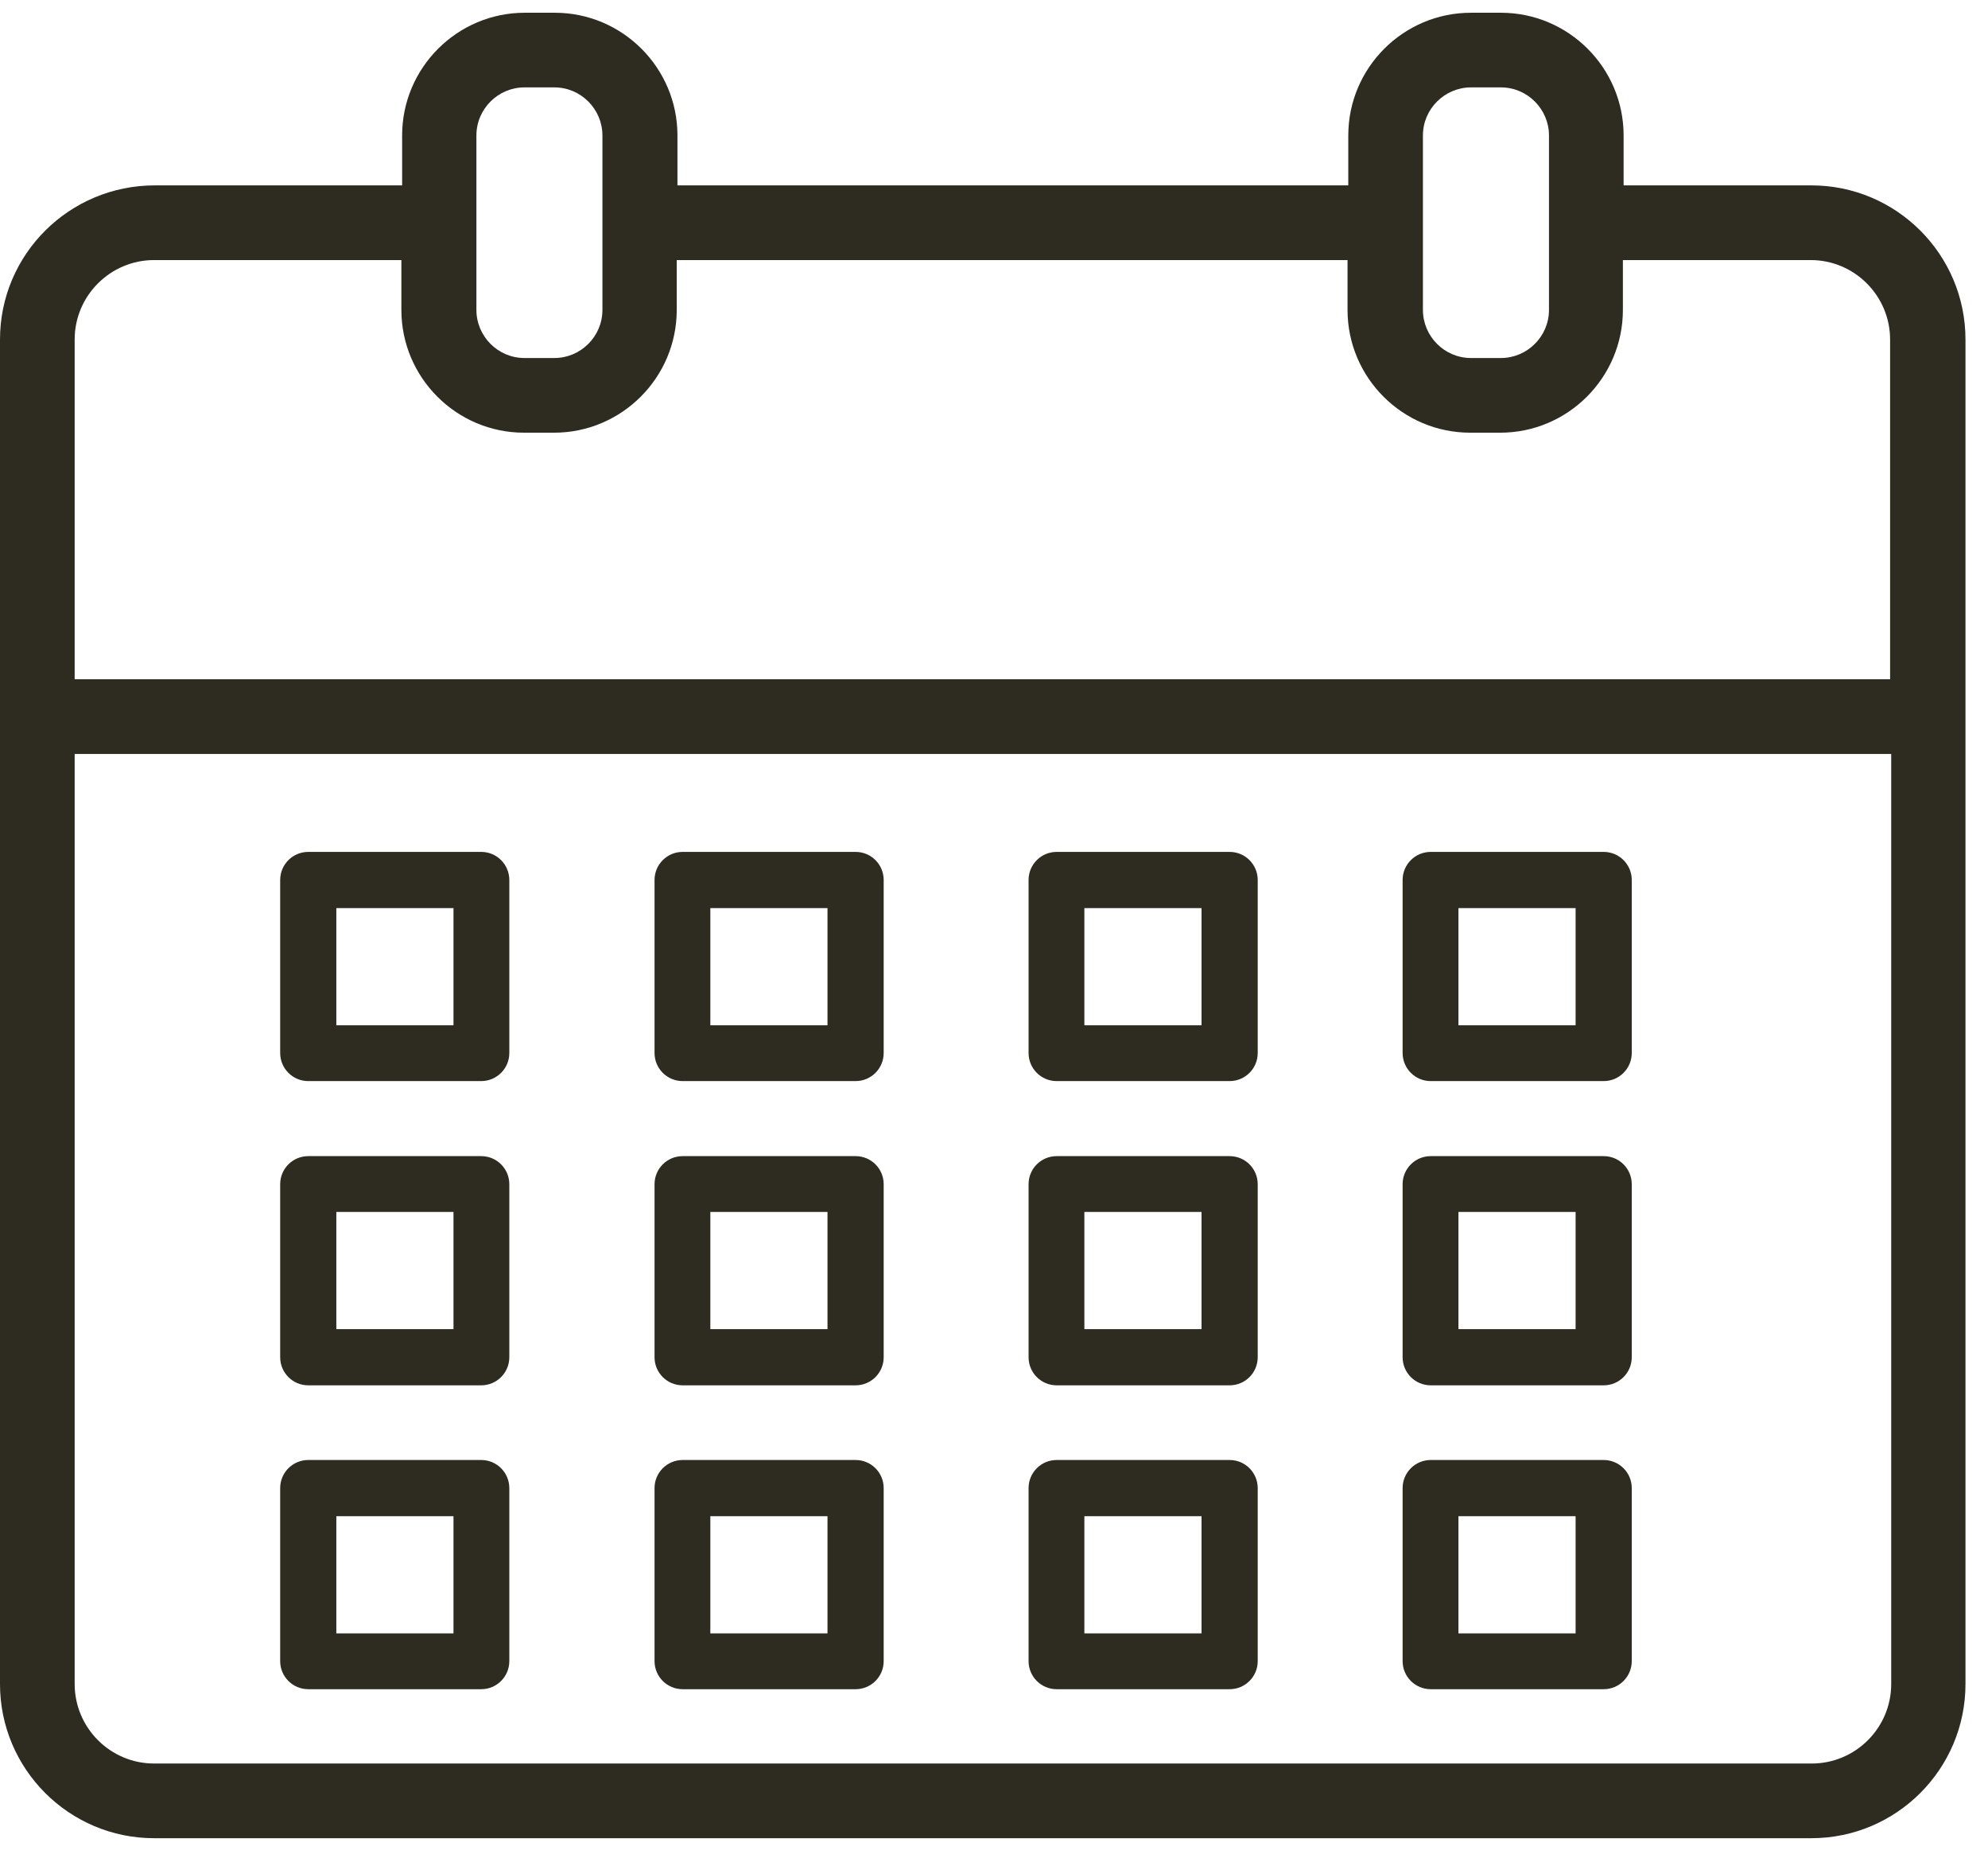 <svg xmlns="http://www.w3.org/2000/svg" fill="none" viewBox="0 0 61 57" height="57" width="61">
<g clip-path="url(#clip0_8422_6855)">
<path fill="#2E2B20" d="M55.58 5.687H49.819V4.156C49.819 2.08 48.13 0.391 46.054 0.391H45.136C43.06 0.391 41.371 2.08 41.371 4.156V5.687H20.787V4.156C20.787 2.08 19.098 0.391 17.022 0.391H16.104C14.028 0.391 12.339 2.08 12.339 4.156V5.687H4.752C2.121 5.687 0 7.807 0 10.416V51.662C0 54.27 2.121 56.391 4.729 56.391H55.58C58.189 56.391 60.309 54.27 60.309 51.662V10.416C60.309 7.807 58.189 5.687 55.58 5.687ZM43.661 4.156C43.661 3.339 44.331 2.681 45.136 2.681H46.054C46.871 2.681 47.529 3.351 47.529 4.156V9.508C47.529 10.325 46.859 10.983 46.054 10.983H45.136C44.319 10.983 43.661 10.314 43.661 9.508V4.156ZM14.618 4.156C14.618 3.339 15.287 2.681 16.092 2.681H17.011C17.828 2.681 18.485 3.351 18.485 4.156V9.508C18.485 10.325 17.816 10.983 17.011 10.983H16.092C15.276 10.983 14.618 10.314 14.618 9.508V4.156ZM4.729 7.978H12.316V9.508C12.316 11.584 14.006 13.274 16.081 13.274H17C19.075 13.274 20.765 11.584 20.765 9.508V7.978H41.348V9.508C41.348 11.584 43.038 13.274 45.113 13.274H46.032C48.107 13.274 49.797 11.584 49.797 9.508V7.978H55.558C56.907 7.978 57.996 9.078 57.996 10.416V20.838H2.291V10.416C2.291 9.066 3.391 7.978 4.729 7.978ZM55.58 54.1H4.729C3.38 54.1 2.291 53 2.291 51.662V23.129H58.03V51.662C58.03 53.011 56.93 54.1 55.592 54.1H55.58Z"></path>
<path fill="#2E2B20" d="M14.766 26.134H9.459C8.982 26.134 8.597 26.519 8.597 26.996V32.303C8.597 32.779 8.982 33.165 9.459 33.165H14.766C15.242 33.165 15.628 32.779 15.628 32.303V26.996C15.628 26.519 15.242 26.134 14.766 26.134ZM13.915 31.453H10.32V27.858H13.915V31.453Z"></path>
<path fill="#2E2B20" d="M14.766 35.467H9.459C8.982 35.467 8.597 35.852 8.597 36.329V41.636C8.597 42.112 8.982 42.498 9.459 42.498H14.766C15.242 42.498 15.628 42.112 15.628 41.636V36.329C15.628 35.852 15.242 35.467 14.766 35.467ZM13.915 40.774H10.32V37.179H13.915V40.774Z"></path>
<path fill="#2E2B20" d="M14.766 44.789H9.459C8.982 44.789 8.597 45.175 8.597 45.651V50.958C8.597 51.435 8.982 51.82 9.459 51.82H14.766C15.242 51.82 15.628 51.435 15.628 50.958V45.651C15.628 45.175 15.242 44.789 14.766 44.789ZM13.915 50.108H10.32V46.513H13.915V50.108Z"></path>
<path fill="#2E2B20" d="M26.253 26.134H20.946C20.47 26.134 20.084 26.519 20.084 26.996V32.303C20.084 32.779 20.47 33.165 20.946 33.165H26.253C26.73 33.165 27.115 32.779 27.115 32.303V26.996C27.115 26.519 26.73 26.134 26.253 26.134ZM25.391 31.453H21.796V27.858H25.391V31.453Z"></path>
<path fill="#2E2B20" d="M26.253 35.467H20.946C20.47 35.467 20.084 35.852 20.084 36.329V41.636C20.084 42.112 20.47 42.498 20.946 42.498H26.253C26.73 42.498 27.115 42.112 27.115 41.636V36.329C27.115 35.852 26.73 35.467 26.253 35.467ZM25.391 40.774H21.796V37.179H25.391V40.774Z"></path>
<path fill="#2E2B20" d="M26.253 44.789H20.946C20.47 44.789 20.084 45.175 20.084 45.651V50.958C20.084 51.435 20.47 51.82 20.946 51.82H26.253C26.73 51.82 27.115 51.435 27.115 50.958V45.651C27.115 45.175 26.73 44.789 26.253 44.789ZM25.391 50.108H21.796V46.513H25.391V50.108Z"></path>
<path fill="#2E2B20" d="M37.73 26.134H32.422C31.946 26.134 31.561 26.519 31.561 26.996V32.303C31.561 32.779 31.946 33.165 32.422 33.165H37.73C38.206 33.165 38.592 32.779 38.592 32.303V26.996C38.592 26.519 38.206 26.134 37.73 26.134ZM36.868 31.453H33.273V27.858H36.868V31.453Z"></path>
<path fill="#2E2B20" d="M37.73 35.467H32.422C31.946 35.467 31.561 35.852 31.561 36.329V41.636C31.561 42.112 31.946 42.498 32.422 42.498H37.73C38.206 42.498 38.592 42.112 38.592 41.636V36.329C38.592 35.852 38.206 35.467 37.73 35.467ZM36.868 40.774H33.273V37.179H36.868V40.774Z"></path>
<path fill="#2E2B20" d="M37.73 44.789H32.422C31.946 44.789 31.561 45.175 31.561 45.651V50.958C31.561 51.435 31.946 51.82 32.422 51.82H37.73C38.206 51.82 38.592 51.435 38.592 50.958V45.651C38.592 45.175 38.206 44.789 37.73 44.789ZM36.868 50.108H33.273V46.513H36.868V50.108Z"></path>
<path fill="#2E2B20" d="M49.207 26.134H43.9C43.424 26.134 43.038 26.519 43.038 26.996V32.303C43.038 32.779 43.424 33.165 43.9 33.165H49.207C49.684 33.165 50.069 32.779 50.069 32.303V26.996C50.069 26.519 49.684 26.134 49.207 26.134ZM48.346 31.453H44.751V27.858H48.346V31.453Z"></path>
<path fill="#2E2B20" d="M49.207 35.467H43.9C43.424 35.467 43.038 35.852 43.038 36.329V41.636C43.038 42.112 43.424 42.498 43.9 42.498H49.207C49.684 42.498 50.069 42.112 50.069 41.636V36.329C50.069 35.852 49.684 35.467 49.207 35.467ZM48.346 40.774H44.751V37.179H48.346V40.774Z"></path>
<path fill="#2E2B20" d="M49.207 44.789H43.9C43.424 44.789 43.038 45.175 43.038 45.651V50.958C43.038 51.435 43.424 51.82 43.9 51.82H49.207C49.684 51.82 50.069 51.435 50.069 50.958V45.651C50.069 45.175 49.684 44.789 49.207 44.789ZM48.346 50.108H44.751V46.513H48.346V50.108Z"></path>
</g>
<defs>
<clipPath id="clip0_8422_6855">
<rect transform="translate(0 0.391)" fill="white" height="56" width="60.321"></rect>
</clipPath>
</defs>
</svg>
